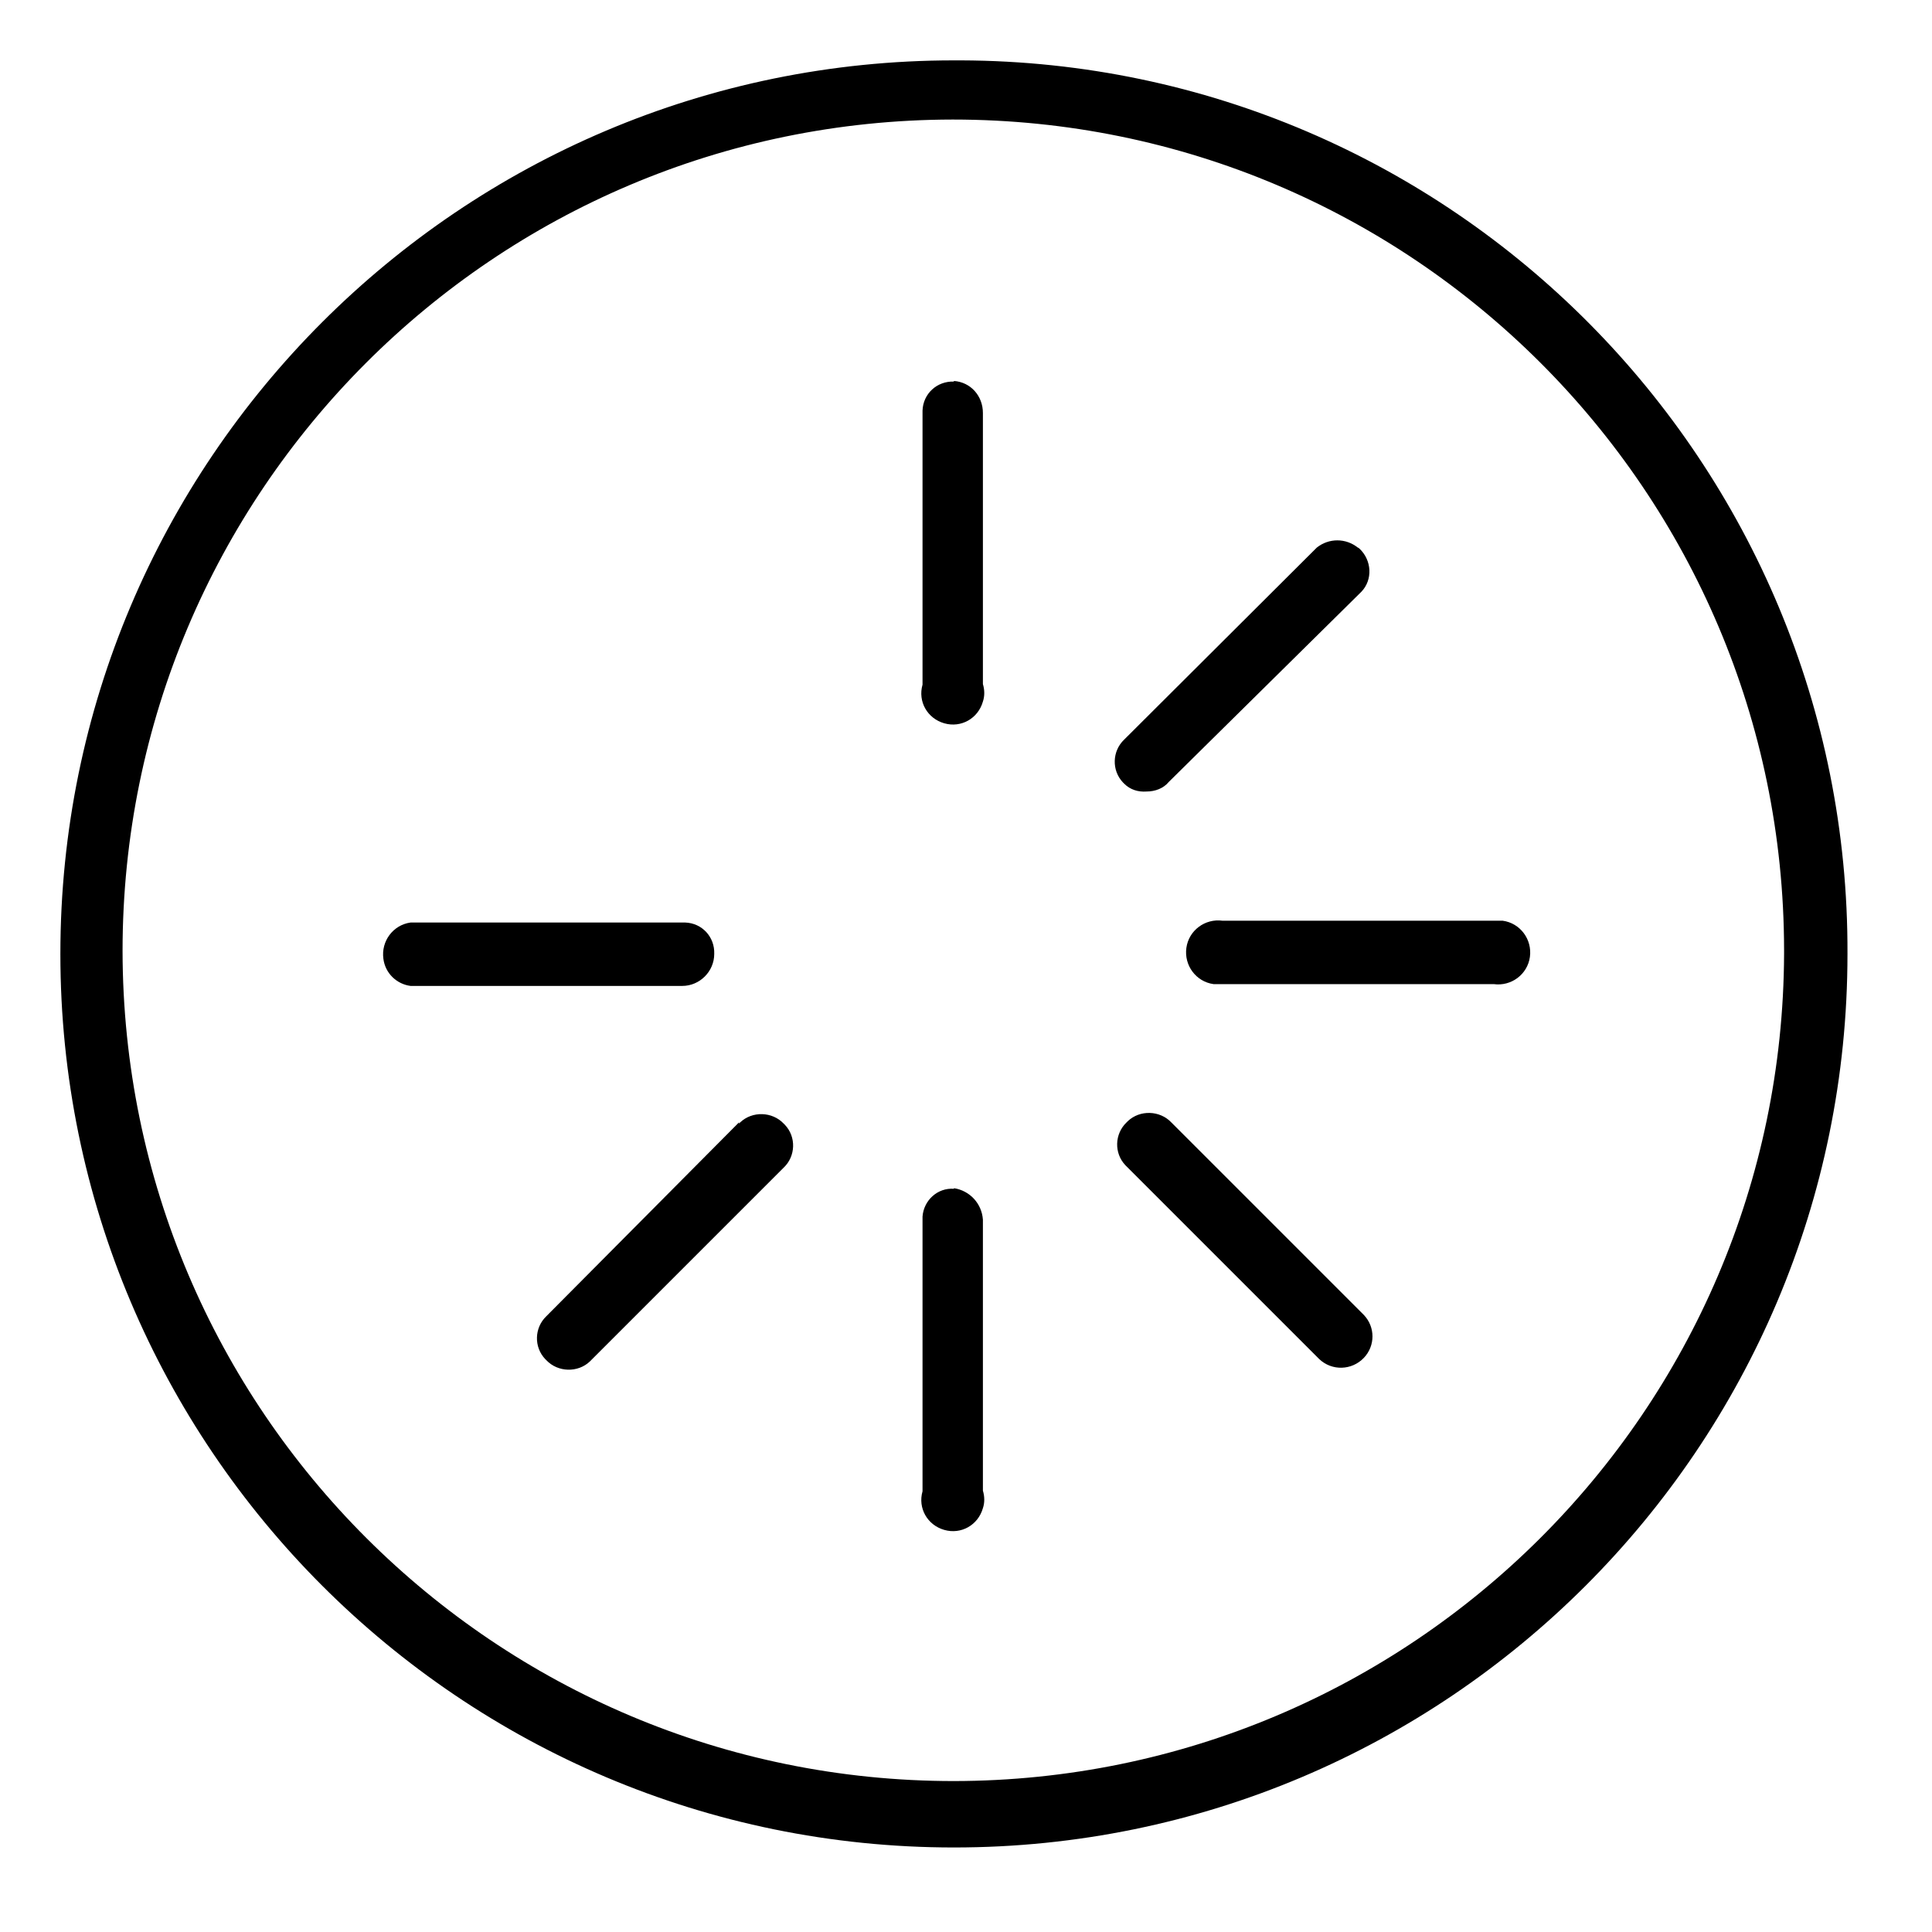 <?xml version="1.0" encoding="UTF-8"?>
<svg id="Layer_1" data-name="Layer 1" xmlns="http://www.w3.org/2000/svg" viewBox="0 0 32 32">
  <defs>
    <style>
      .cls-1 {
        stroke-width: 0px;
      }
    </style>
  </defs>
  <path class="cls-1" d="m15.8,1C7.63,1,1,7.63,1,15.8s6.63,14.8,14.8,14.8,14.8-6.63,14.8-14.8h0c.03-8.14-6.54-14.77-14.68-14.8-.04,0-.08,0-.12,0Zm0,28.5c-7.6,0-13.76-6.15-13.77-13.75,0-7.6,6.15-13.76,13.75-13.77,7.6,0,13.76,6.15,13.77,13.75,0,.02,0,.05,0,.07h0c-.03,7.57-6.18,13.69-13.75,13.7Z"/>
  <path class="cls-1" d="m15.8,6.32c-.28-.01-.51.2-.52.48,0,.02,0,.03,0,.05v4.49c-.08.28.08.56.36.64.28.08.56-.08.64-.36.03-.09.03-.19,0-.29v-4.49c0-.28-.2-.51-.48-.53Z"/>
  <path class="cls-1" d="m18.99,13.11c.14,0,.28-.05.37-.16l3.19-3.15c.19-.2.17-.52-.03-.71,0,0-.02-.02-.03-.02-.2-.16-.48-.16-.68,0l-3.19,3.18c-.2.19-.21.51-.02.71,0,0,.02.02.02.02h0c.1.1.23.14.37.13Z"/>
  <path class="cls-1" d="m24.74,15.25h-4.49c-.29-.04-.56.16-.6.45-.04.29.16.56.45.6.05,0,.1,0,.15,0h4.49c.29.04.56-.16.6-.45s-.16-.56-.45-.6c-.05,0-.1,0-.15,0Z"/>
  <path class="cls-1" d="m19.4,18.59c-.19-.2-.52-.21-.72-.02,0,0-.01.01-.02.02-.2.19-.21.51-.02.71,0,0,.02.02.02.02h0l3.19,3.19c.21.2.54.19.74-.02.19-.2.19-.51,0-.71l-3.19-3.19Z"/>
  <path class="cls-1" d="m15.8,19.69c-.27-.02-.5.19-.52.46,0,.02,0,.04,0,.06v4.49c-.08.28.08.56.36.64.28.08.56-.08.64-.36.03-.09.03-.19,0-.29v-4.49c-.02-.27-.22-.48-.48-.52Z"/>
  <path class="cls-1" d="m12.24,18.59l-3.19,3.21c-.2.19-.21.51-.02.71,0,0,.02.02.02.02.19.2.52.21.72.02,0,0,.01-.01.02-.02l3.19-3.19c.2-.19.21-.51.02-.71,0,0-.02-.02-.02-.02-.19-.2-.52-.21-.72-.02,0,0-.01.01-.02.02v-.02Z"/>
  <path class="cls-1" d="m11.83,15.8c.01-.28-.2-.51-.48-.52-.02,0-.03,0-.05,0h-4.5c-.29.04-.49.31-.45.6.03.24.22.42.45.45h4.5c.29,0,.53-.24.53-.53Z"/>
</svg>